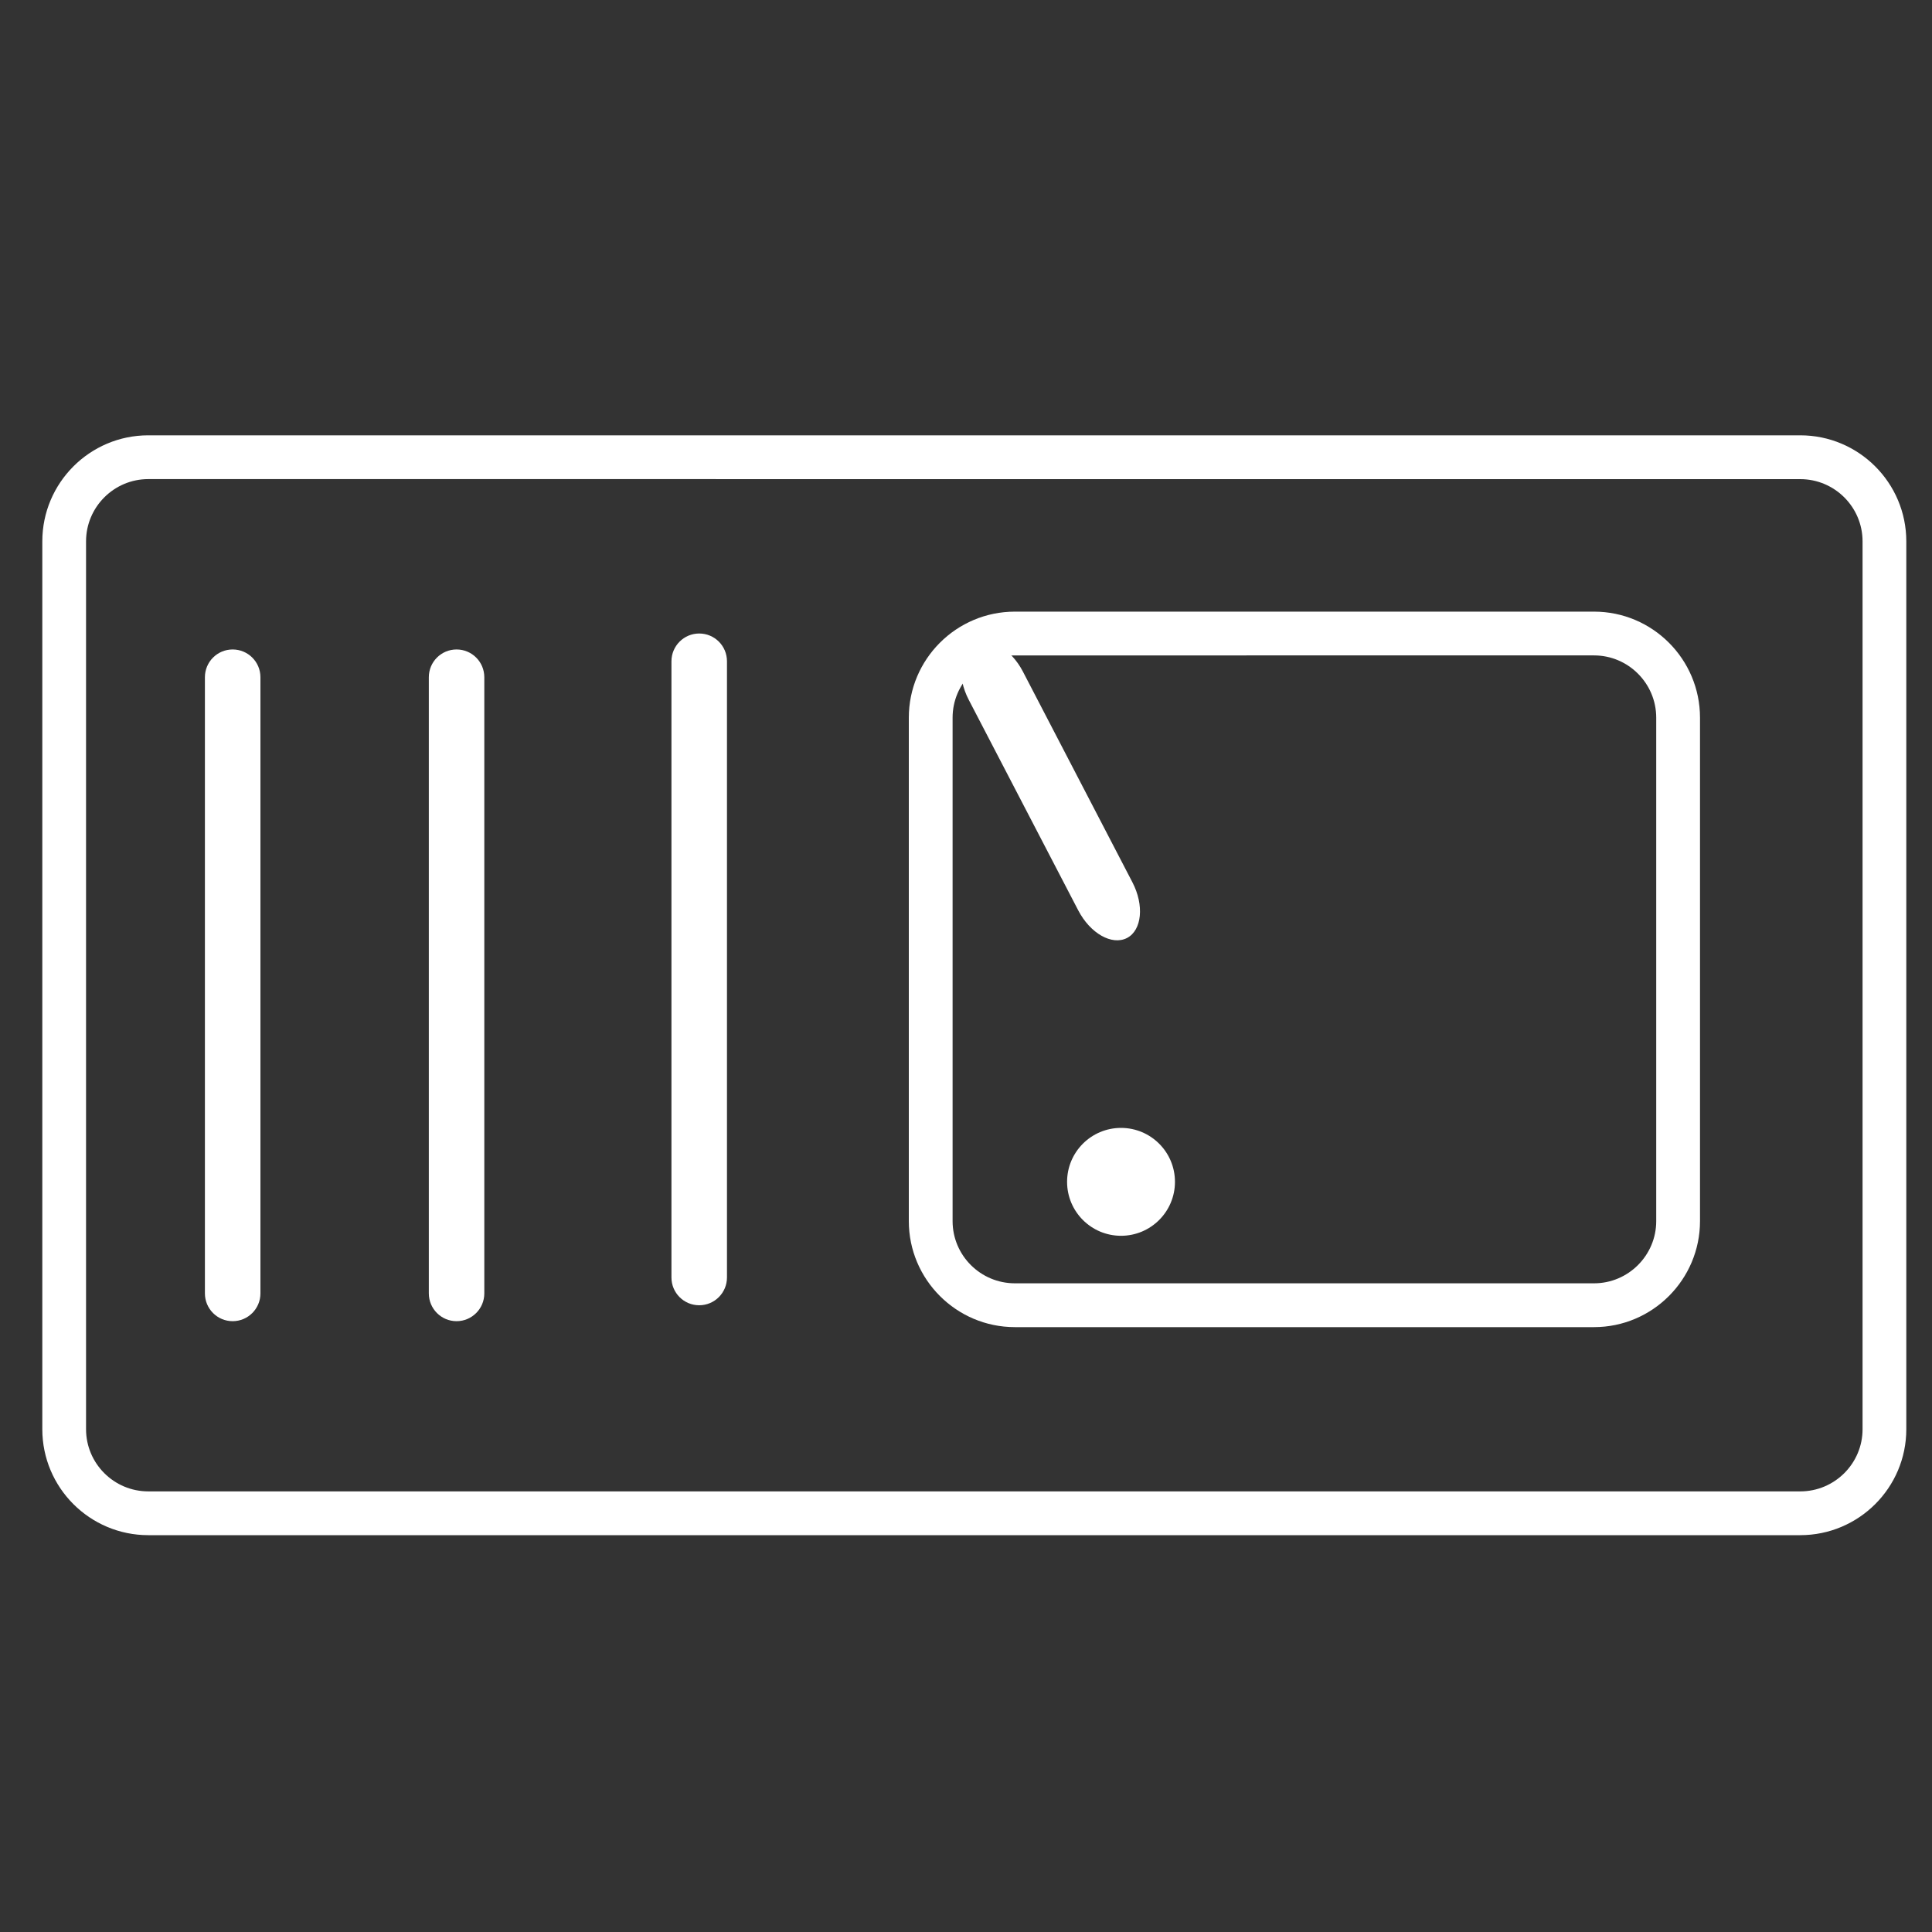 <?xml version="1.0" encoding="utf-8"?>
<!-- Generator: Adobe Illustrator 15.0.0, SVG Export Plug-In . SVG Version: 6.00 Build 0)  -->
<!DOCTYPE svg PUBLIC "-//W3C//DTD SVG 1.1//EN" "http://www.w3.org/Graphics/SVG/1.1/DTD/svg11.dtd">
<svg version="1.1" id="Calque_1" xmlns="http://www.w3.org/2000/svg" xmlns:xlink="http://www.w3.org/1999/xlink" x="0px" y="0px"
	 width="50px" height="50px" viewBox="0 0 50 50" enable-background="new 0 0 50 50" xml:space="preserve">
<rect x="0" y="0" width="50" height="50" fill="#333333" stroke="none"/>
<g>
	<path fill="#FFFFFF" d="M6.74,33.473c0,0.396-0.321,0.719-0.719,0.719l0,0c-0.397,0-0.718-0.322-0.718-0.719V17.527
		c0-0.398,0.321-0.719,0.718-0.719l0,0c0.397,0,0.719,0.321,0.719,0.719V33.473z"/>
	<path fill="#FFFFFF" d="M12.534,33.473c0,0.396-0.321,0.719-0.718,0.719l0,0c-0.397,0-0.718-0.322-0.718-0.719V17.527
		c0-0.398,0.321-0.719,0.718-0.719l0,0c0.397,0,0.718,0.321,0.718,0.719V33.473z"/>
	<g>
		<path fill="#FFFFFF" d="M46.59,39.73H3.838c-1.513,0-2.743-1.229-2.743-2.742V14.011c0-1.514,1.23-2.745,2.743-2.745H46.59
			c1.516,0,2.745,1.231,2.745,2.745v22.977C49.335,38.501,48.105,39.73,46.59,39.73z M3.838,12.399
			c-0.888,0-1.611,0.723-1.611,1.611v22.978c0,0.888,0.723,1.609,1.611,1.609H46.59c0.891,0,1.613-0.723,1.613-1.609V14.011
			c0-0.889-0.723-1.611-1.613-1.611L3.838,12.399L3.838,12.399z"/>
		<path fill="#FFFFFF" d="M18.814,33.061c0,0.396-0.321,0.719-0.719,0.719l0,0c-0.396,0-0.718-0.321-0.718-0.719V17.114
			c0-0.396,0.322-0.719,0.718-0.719l0,0c0.398,0,0.719,0.321,0.719,0.719V33.061z"/>
		<path fill="#FFFFFF" d="M41.253,34.346H26.266c-1.515,0-2.746-1.232-2.746-2.744V18.574c0-1.514,1.231-2.745,2.746-2.745h14.987
			c1.513,0,2.743,1.231,2.743,2.745v13.028C43.996,33.113,42.766,34.346,41.253,34.346z M26.266,16.962
			c-0.889,0-1.613,0.723-1.613,1.612v13.028c0,0.889,0.724,1.61,1.613,1.61h14.987c0.888,0,1.61-0.724,1.61-1.61V18.574
			c0-0.889-0.723-1.612-1.61-1.612H26.266z"/>
		<circle fill="#FFFFFF" cx="29.012" cy="30.586" r="1.396"/>
		<path fill="#FFFFFF" d="M29.305,22.83c0.312,0.597,0.248,1.244-0.138,1.445l0,0c-0.39,0.201-0.953-0.119-1.263-0.716l-2.833-5.448
			c-0.311-0.597-0.249-1.244,0.139-1.445l0,0c0.388-0.202,0.954,0.119,1.263,0.715L29.305,22.83z"/>
	</g>
</g>
</svg>
